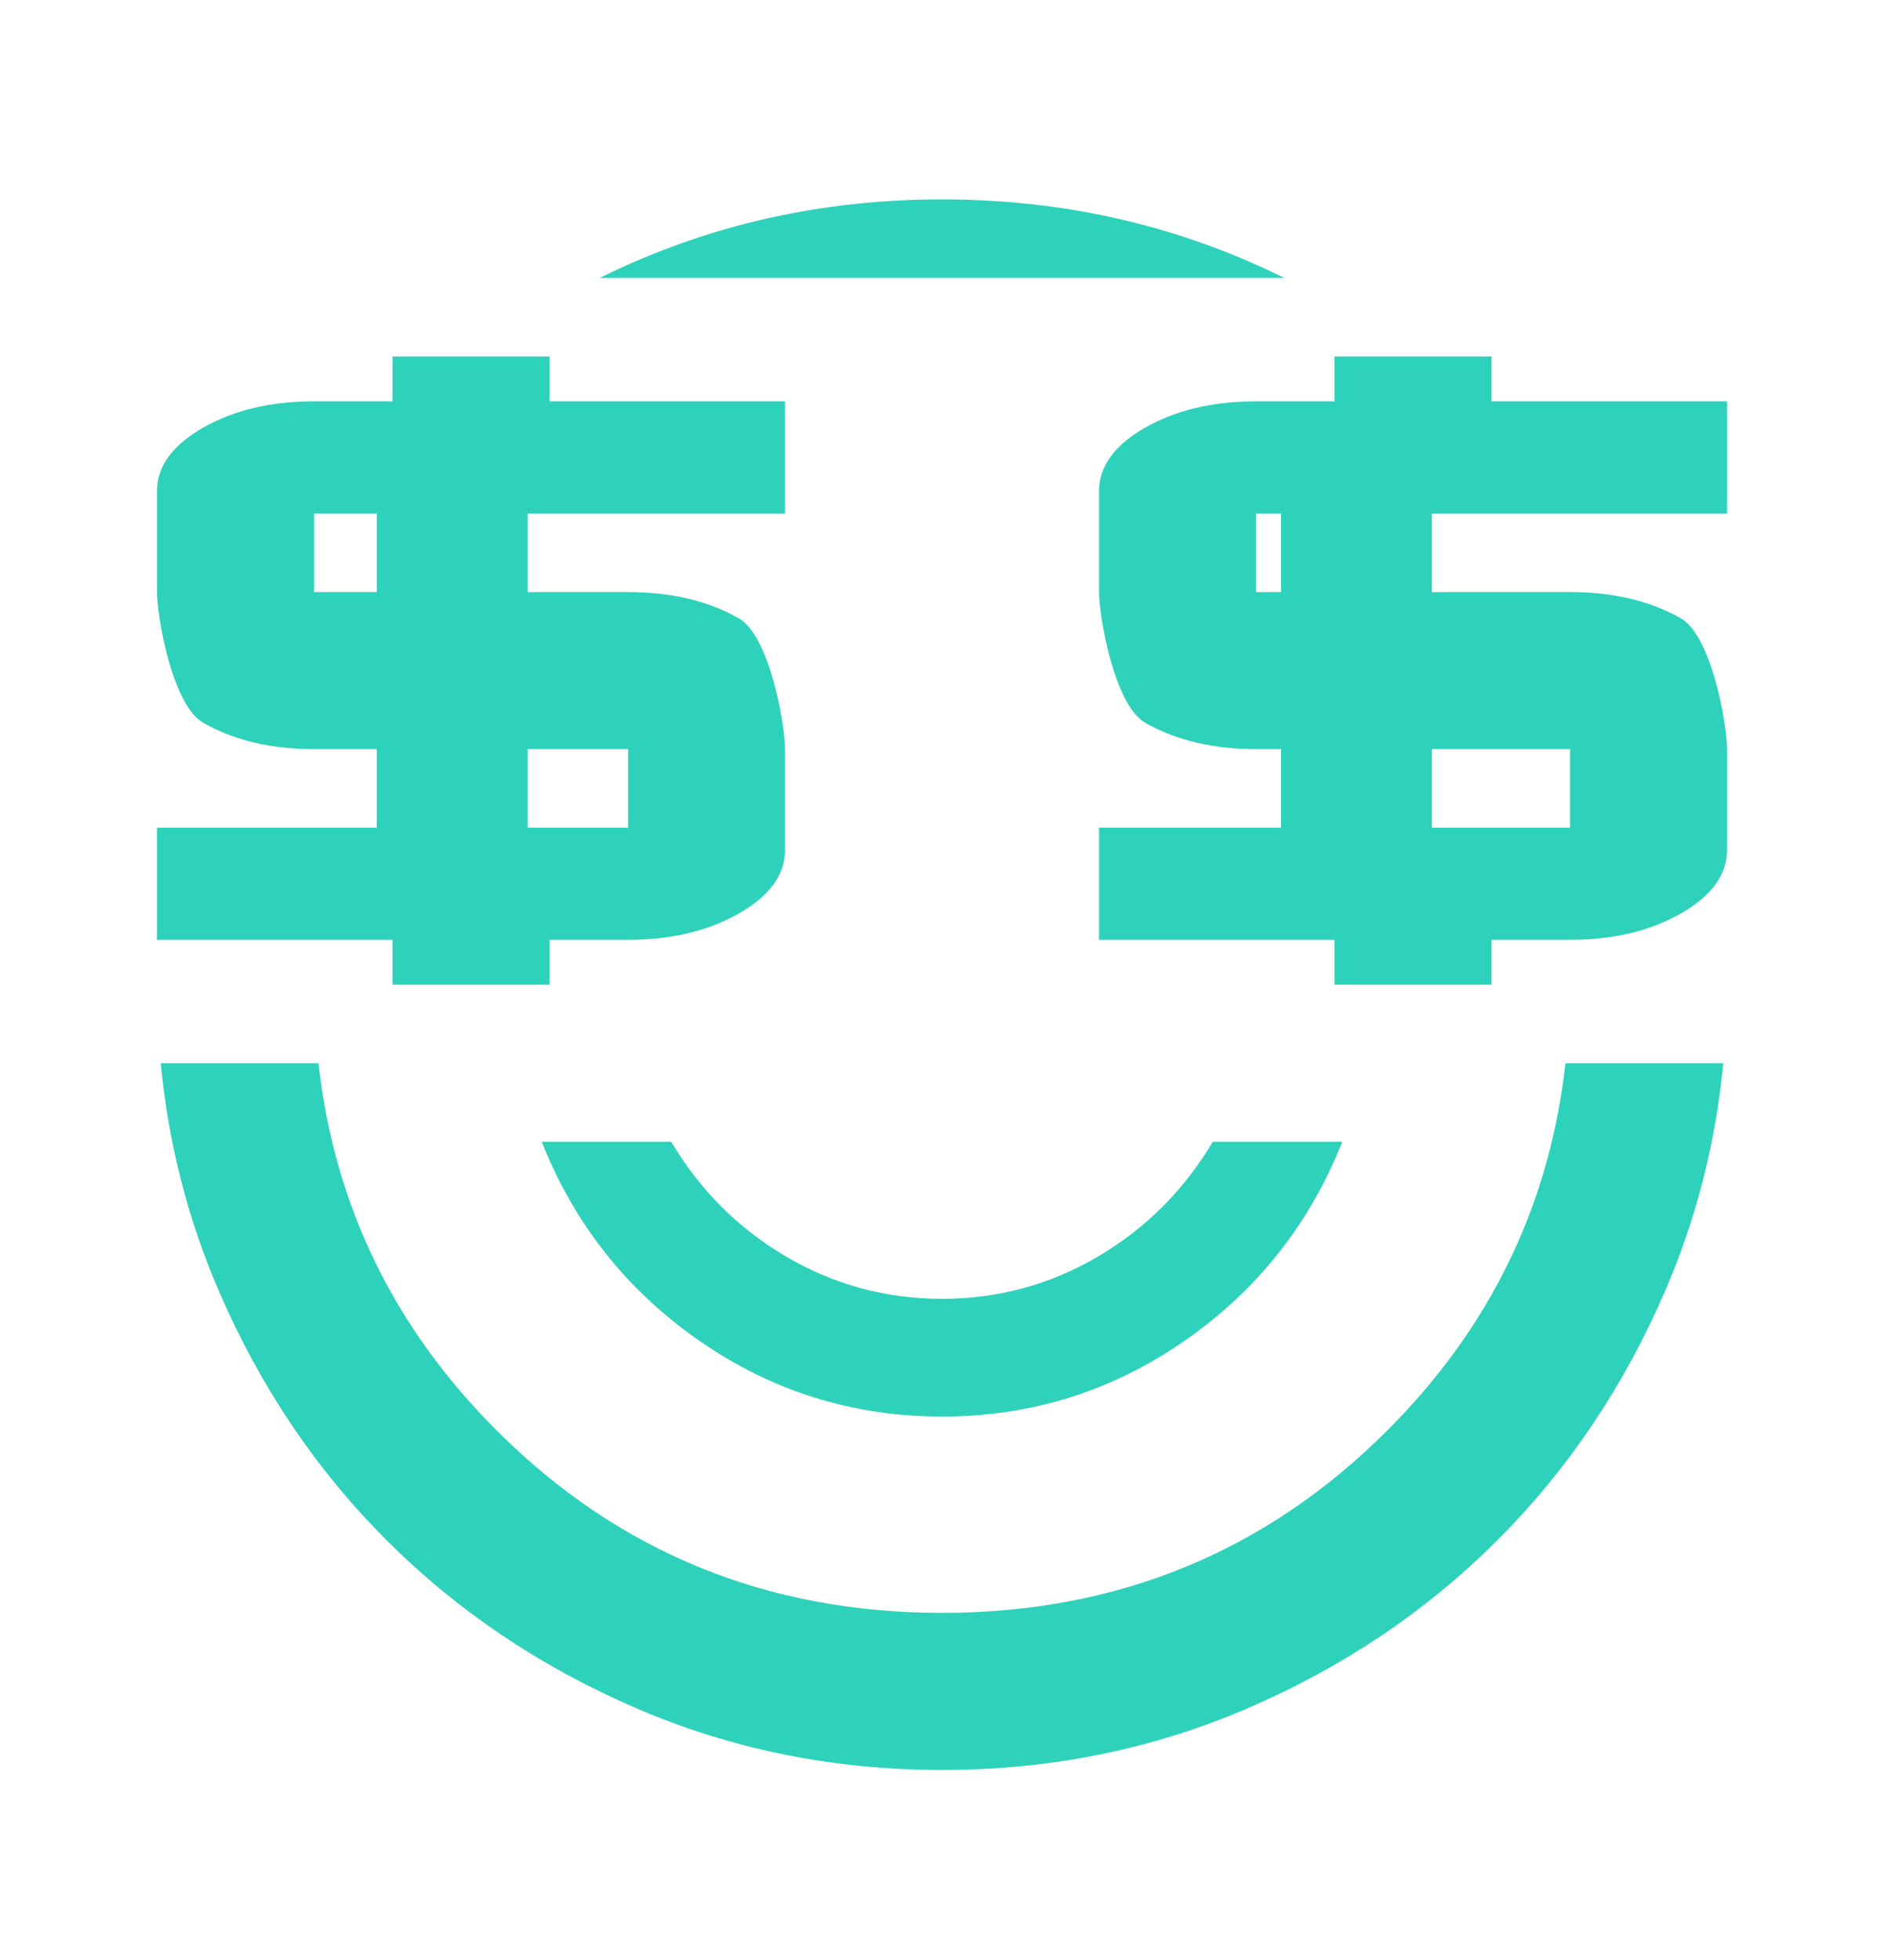 <svg width="25" height="26" viewBox="0 0 25 26" fill="none" xmlns="http://www.w3.org/2000/svg"><mask id="mask0_2104_11767" style="mask-type:alpha" maskUnits="userSpaceOnUse" x="0" y="0" width="25" height="26"><rect y="0.562" width="25" height="25" fill="#D9D9D9"/></mask><g mask="url(#mask0_2104_11767)"><path d="M22.867 14.104C22.766 15.16 22.509 16.167 22.096 17.124C21.549 18.391 20.807 19.494 19.869 20.432C18.932 21.369 17.83 22.111 16.562 22.658C15.295 23.205 13.941 23.479 12.5 23.479C11.059 23.479 9.705 23.205 8.438 22.658C7.17 22.111 6.067 21.369 5.13 20.432C4.192 19.494 3.45 18.391 2.903 17.124C2.49 16.167 2.234 15.16 2.133 14.104H4.226C4.435 15.982 5.22 17.605 6.588 18.973C8.202 20.587 10.174 21.395 12.5 21.395C14.826 21.395 16.797 20.587 18.411 18.973C19.779 17.605 20.564 15.982 20.773 14.104H22.867ZM8.906 15.145C9.288 15.787 9.796 16.295 10.43 16.668C11.063 17.041 11.754 17.229 12.5 17.229C13.246 17.229 13.937 17.041 14.57 16.668C15.204 16.295 15.712 15.787 16.094 15.145H17.812C17.378 16.238 16.679 17.12 15.716 17.788C14.752 18.456 13.68 18.791 12.5 18.791C11.319 18.791 10.247 18.456 9.283 17.788C8.32 17.12 7.621 16.238 7.188 15.145H8.906ZM12.5 2.645C13.941 2.645 15.295 2.918 16.562 3.465C16.726 3.535 16.886 3.61 17.044 3.687H7.956C8.114 3.61 8.274 3.535 8.438 3.465C9.705 2.918 11.059 2.645 12.5 2.645Z" fill="#2ED2BA"/><path d="M5.208 12.467V13.062H7.292V12.467H8.334C8.906 12.467 9.397 12.35 9.805 12.117C10.213 11.884 10.417 11.604 10.417 11.276V9.937C10.417 9.609 10.213 8.436 9.805 8.203C9.397 7.97 8.906 7.854 8.334 7.854H4.167V6.812H10.417V5.324H7.292V4.729H5.208V5.324H4.167C3.594 5.324 3.103 5.44 2.695 5.673C2.287 5.907 2.083 6.187 2.083 6.514V7.854C2.083 8.181 2.287 9.354 2.695 9.587C3.103 9.82 3.594 9.937 4.167 9.937H8.334V10.979H2.083V12.467H5.208Z" fill="#2ED2BA"/><path d="M17.709 12.467V13.062H19.792V12.467H20.834C21.406 12.467 21.897 12.35 22.305 12.117C22.713 11.884 22.917 11.604 22.917 11.276V9.937C22.917 9.609 22.713 8.436 22.305 8.203C21.897 7.97 21.406 7.854 20.834 7.854H16.667V6.812H22.917V5.324H19.792V4.729H17.709V5.324H16.667C16.094 5.324 15.604 5.44 15.195 5.673C14.787 5.907 14.584 6.187 14.584 6.514V7.854C14.584 8.181 14.787 9.354 15.195 9.587C15.604 9.82 16.094 9.937 16.667 9.937H20.834V10.979H14.584V12.467H17.709Z" fill="#2ED2BA"/><rect x="5" y="5.562" width="2" height="6" fill="#2ED2BA"/><rect x="17" y="5.562" width="2" height="6" fill="#2ED2BA"/></g></svg>